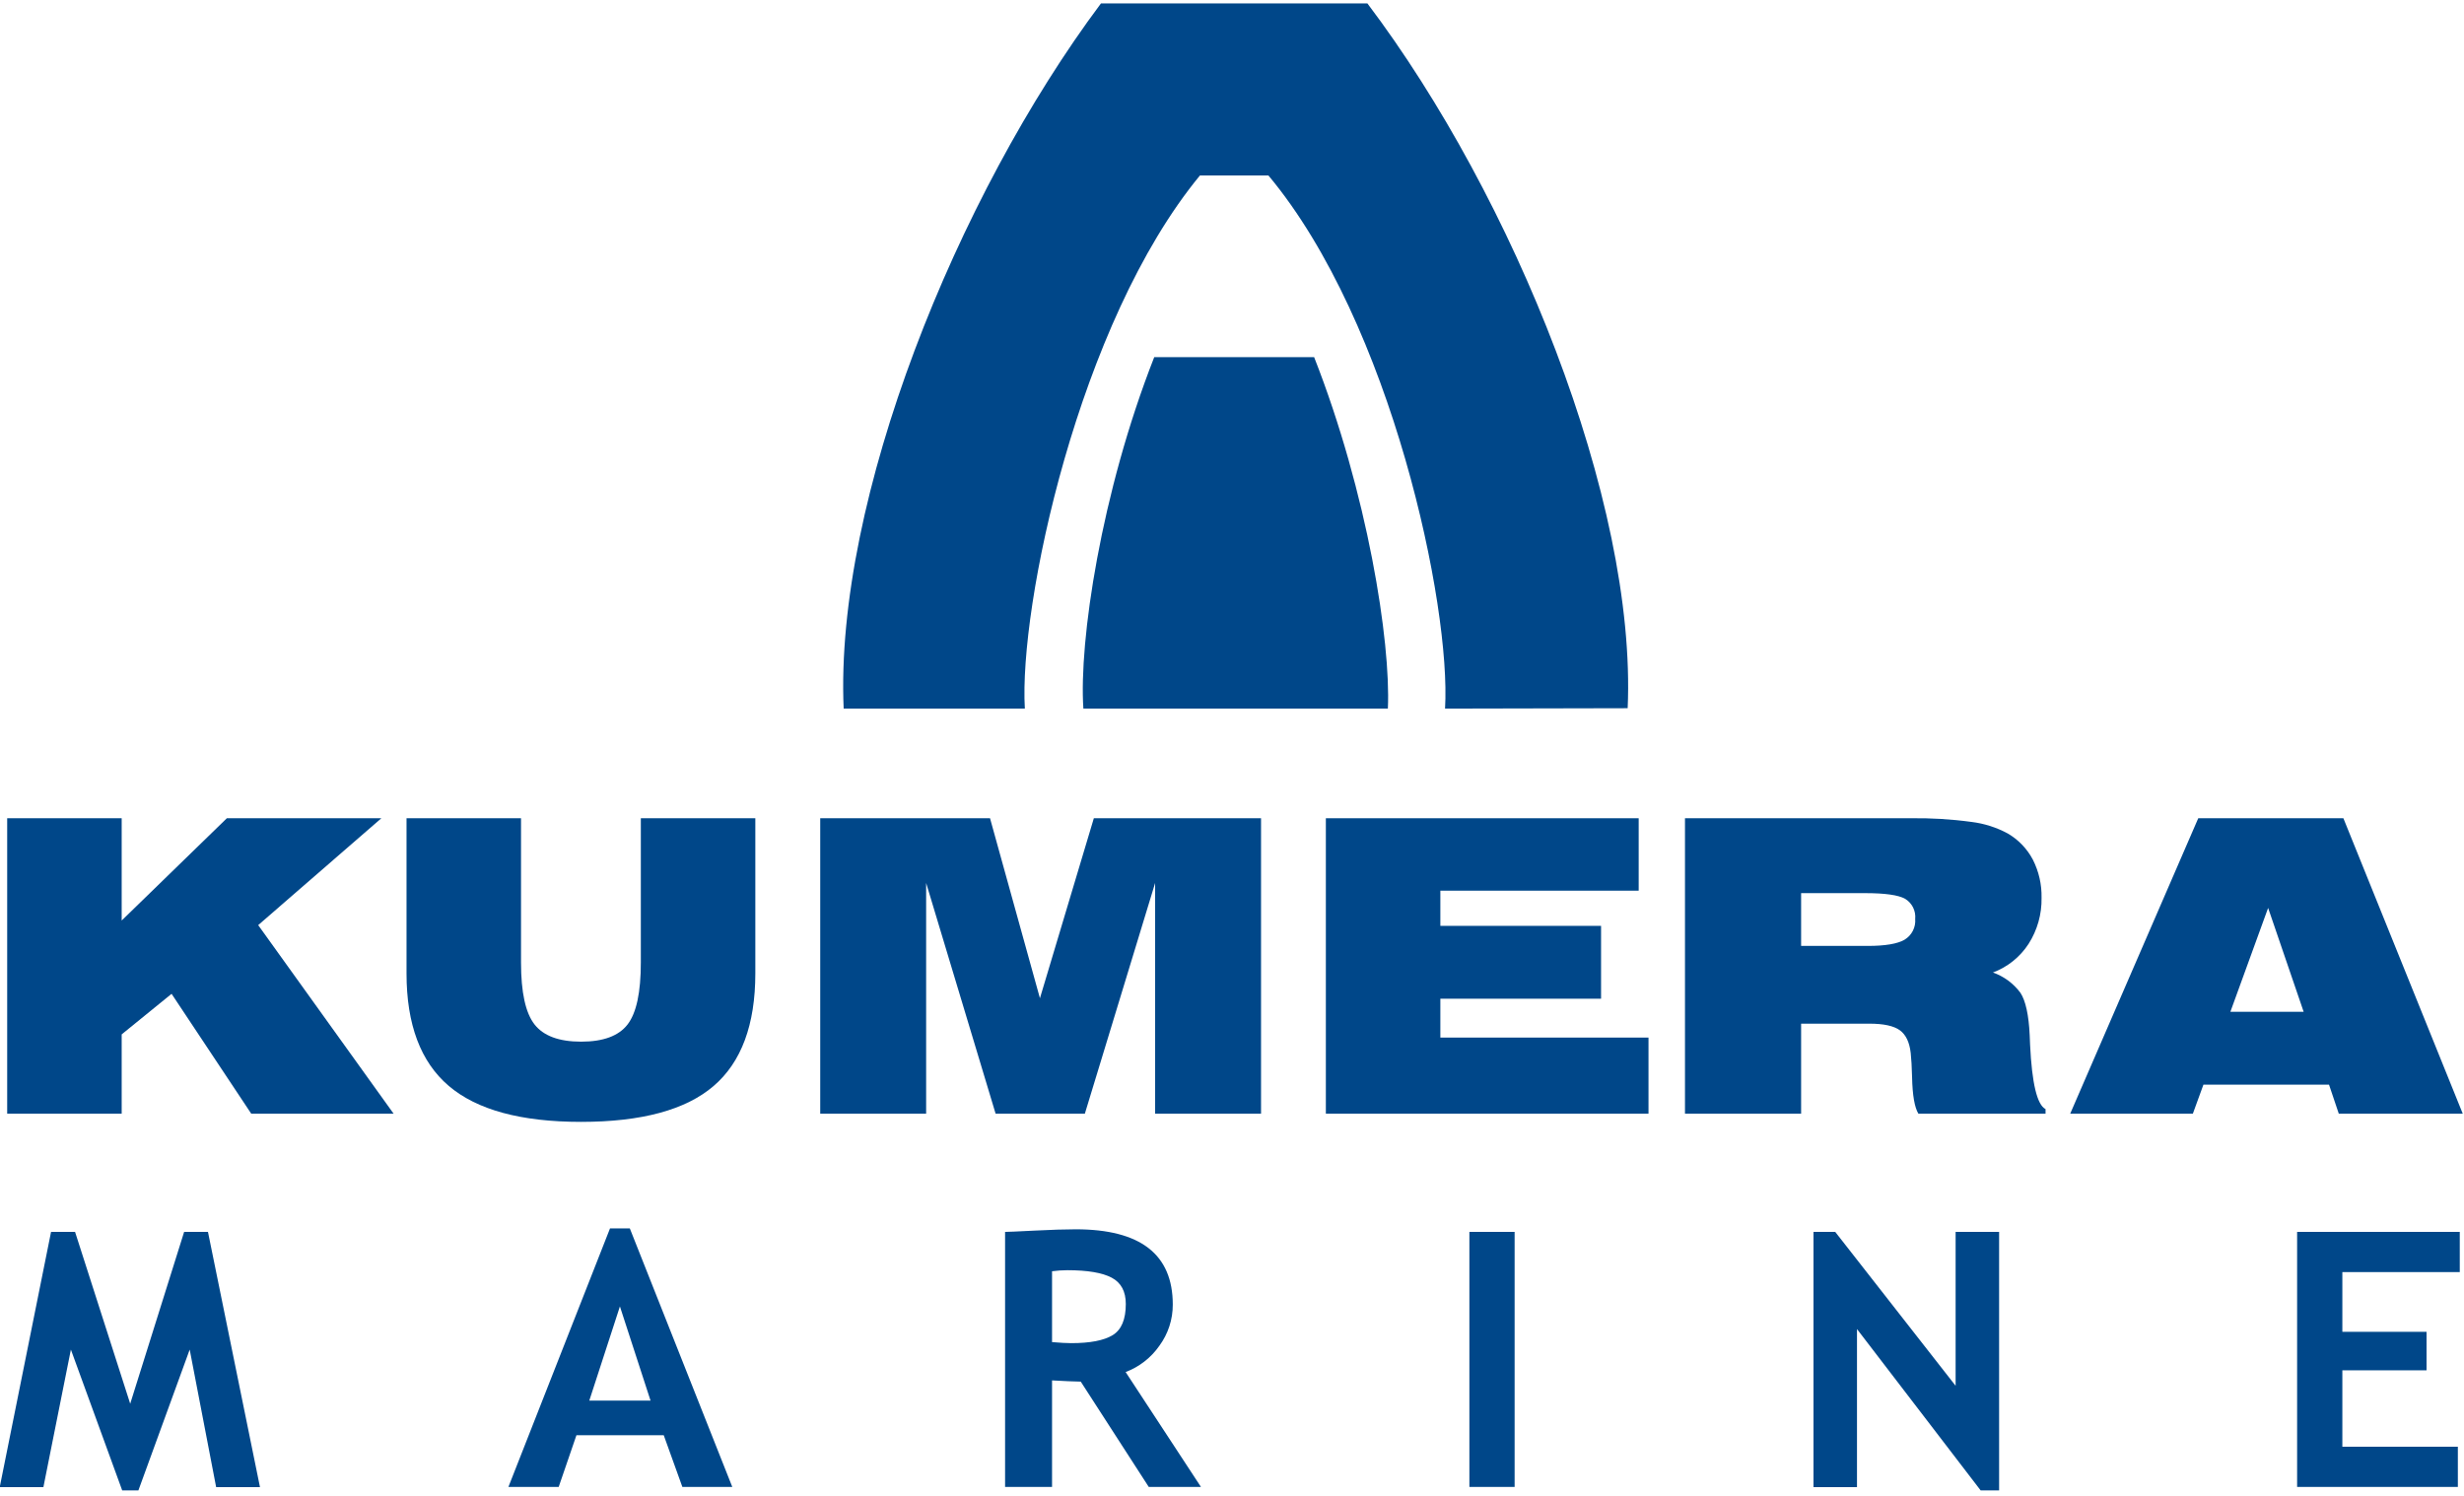 <?xml version="1.0" encoding="UTF-8"?> <svg xmlns="http://www.w3.org/2000/svg" width="593" height="360" viewBox="0 0 593 360" fill="none"> <g clip-path="url(#clip0_21_115)"> <path d="M329.083 0.819C364.262 47.376 393.923 120.607 391.724 170.458L347.772 170.553C349.237 145.984 334.95 77.799 305.27 42.241H288.78C259.468 77.799 245.182 145.984 246.646 170.553H203.041C200.845 120.33 230.157 47.376 264.965 0.819H329.083Z" fill="#004789"></path> <path d="M334.012 170.552C334.742 154.423 329.083 118.589 316.265 85.959H277.785C264.964 118.589 259.63 154.423 260.732 170.552H334.012Z" fill="#004789"></path> <path d="M1.729 268.051V196.942H29.285V221.559L54.598 196.942H91.777L62.139 222.665L94.729 268.051H60.466L41.293 239.202L29.285 248.964V268.051H1.729Z" fill="#004789"></path> <path d="M125.392 196.942V231.686C125.392 238.831 126.473 243.789 128.636 246.56C130.799 249.331 134.539 250.716 139.857 250.716C145.175 250.716 148.899 249.339 151.03 246.583C153.162 243.829 154.227 238.864 154.226 231.686V196.942H181.781V234.281C181.781 246.626 178.426 255.669 171.716 261.41C165.005 267.153 154.377 270.023 139.834 270.022C125.385 270.022 114.773 267.135 107.998 261.361C101.224 255.589 97.837 246.562 97.837 234.281V196.942H125.392Z" fill="#004789"></path> <path d="M197.4 268.051V196.942H238.265L250.277 240.263L263.249 196.942H303.488V268.051H278V212.52L261.086 268.051H239.61L222.889 212.52V268.051H197.4Z" fill="#004789"></path> <path d="M319.089 268.051V196.942H394.374V214.375H346.644V222.845H385.32V240.377H346.644V249.732H396.737V268.051H319.089Z" fill="#004789"></path> <path d="M433.466 227.671H449.512C453.7 227.671 456.649 227.174 458.358 226.179C459.21 225.668 459.901 224.927 460.354 224.043C460.808 223.158 461.004 222.164 460.922 221.173C461.014 220.221 460.836 219.262 460.408 218.406C459.98 217.55 459.32 216.833 458.503 216.336C456.887 215.423 453.666 214.967 448.84 214.967H433.466V227.671ZM459.649 196.942C464.608 196.864 469.566 197.161 474.48 197.83C477.524 198.203 480.472 199.141 483.172 200.596C485.752 202.088 487.857 204.281 489.245 206.92C490.681 209.756 491.398 212.903 491.332 216.082C491.41 220.005 490.326 223.863 488.216 227.17C486.169 230.332 483.158 232.751 479.63 234.068C482.27 235.002 484.572 236.701 486.243 238.949C487.508 240.887 488.254 244.307 488.479 249.21C488.509 249.755 488.542 250.509 488.572 251.47C489.019 260.764 490.259 265.922 492.292 266.947V268.051H461.692C460.775 266.547 460.269 263.632 460.174 259.306C460.107 256.777 459.996 254.823 459.842 253.445C459.552 250.852 458.679 249.026 457.223 247.969C455.764 246.913 453.322 246.385 449.895 246.383H433.466V268.051H405.517V196.942L459.649 196.942Z" fill="#004789"></path> <path d="M545.858 218.527L554.41 243.527H536.776L545.858 218.527ZM529.044 196.939L498.228 268.05H527.745L530.291 261.057H560.512L562.866 268.05H592.7L563.972 196.939H529.044Z" fill="#004789"></path> <path d="M591.982 306.185V296.506H552.837V357.889H591.521V348.211H563.723V329.816H583.986V320.556H563.723V306.185H591.982ZM481.117 358.728V296.506H470.65V333.546L441.679 296.506H436.447V357.931H446.913V319.887L476.679 358.728H481.117ZM364.517 296.506H353.632V357.889H364.517V296.506ZM256.876 305.724C261.732 305.724 265.29 306.325 267.551 307.526C269.812 308.728 270.943 310.837 270.943 313.853C270.943 317.568 269.889 320.068 267.781 321.353C265.673 322.638 262.345 323.281 257.797 323.28C256.736 323.28 255.201 323.196 253.192 323.029V305.976C254.413 305.812 255.644 305.728 256.876 305.724ZM289.028 357.889L270.9 330.236C274.183 328.994 277.014 326.789 279.023 323.909C281.136 321.032 282.266 317.549 282.246 313.979C282.246 301.911 274.459 295.878 258.885 295.878C256.373 295.878 253.065 295.983 248.963 296.192C244.86 296.402 242.502 296.506 241.888 296.506V357.889H253.192V332.247C256.15 332.414 258.452 332.512 260.1 332.54L276.468 357.889H289.028ZM156.561 337.107H141.824L149.193 314.44L156.561 337.107ZM176.237 357.889L151.578 295.668H146.807L122.357 357.889H134.456L138.727 345.445H159.742L164.222 357.889H176.237ZM50.05 296.506H44.314L31.336 337.862L18.065 296.506H12.287L-0.063 357.931H10.445L17.061 324.83L29.41 358.728H33.304L45.654 324.83L52.018 357.931H62.568L50.05 296.506Z" fill="#004789"></path> </g> <defs> <clipPath id="clip0_21_115"> <rect width="593" height="360" fill="white"></rect> </clipPath> </defs> </svg> 